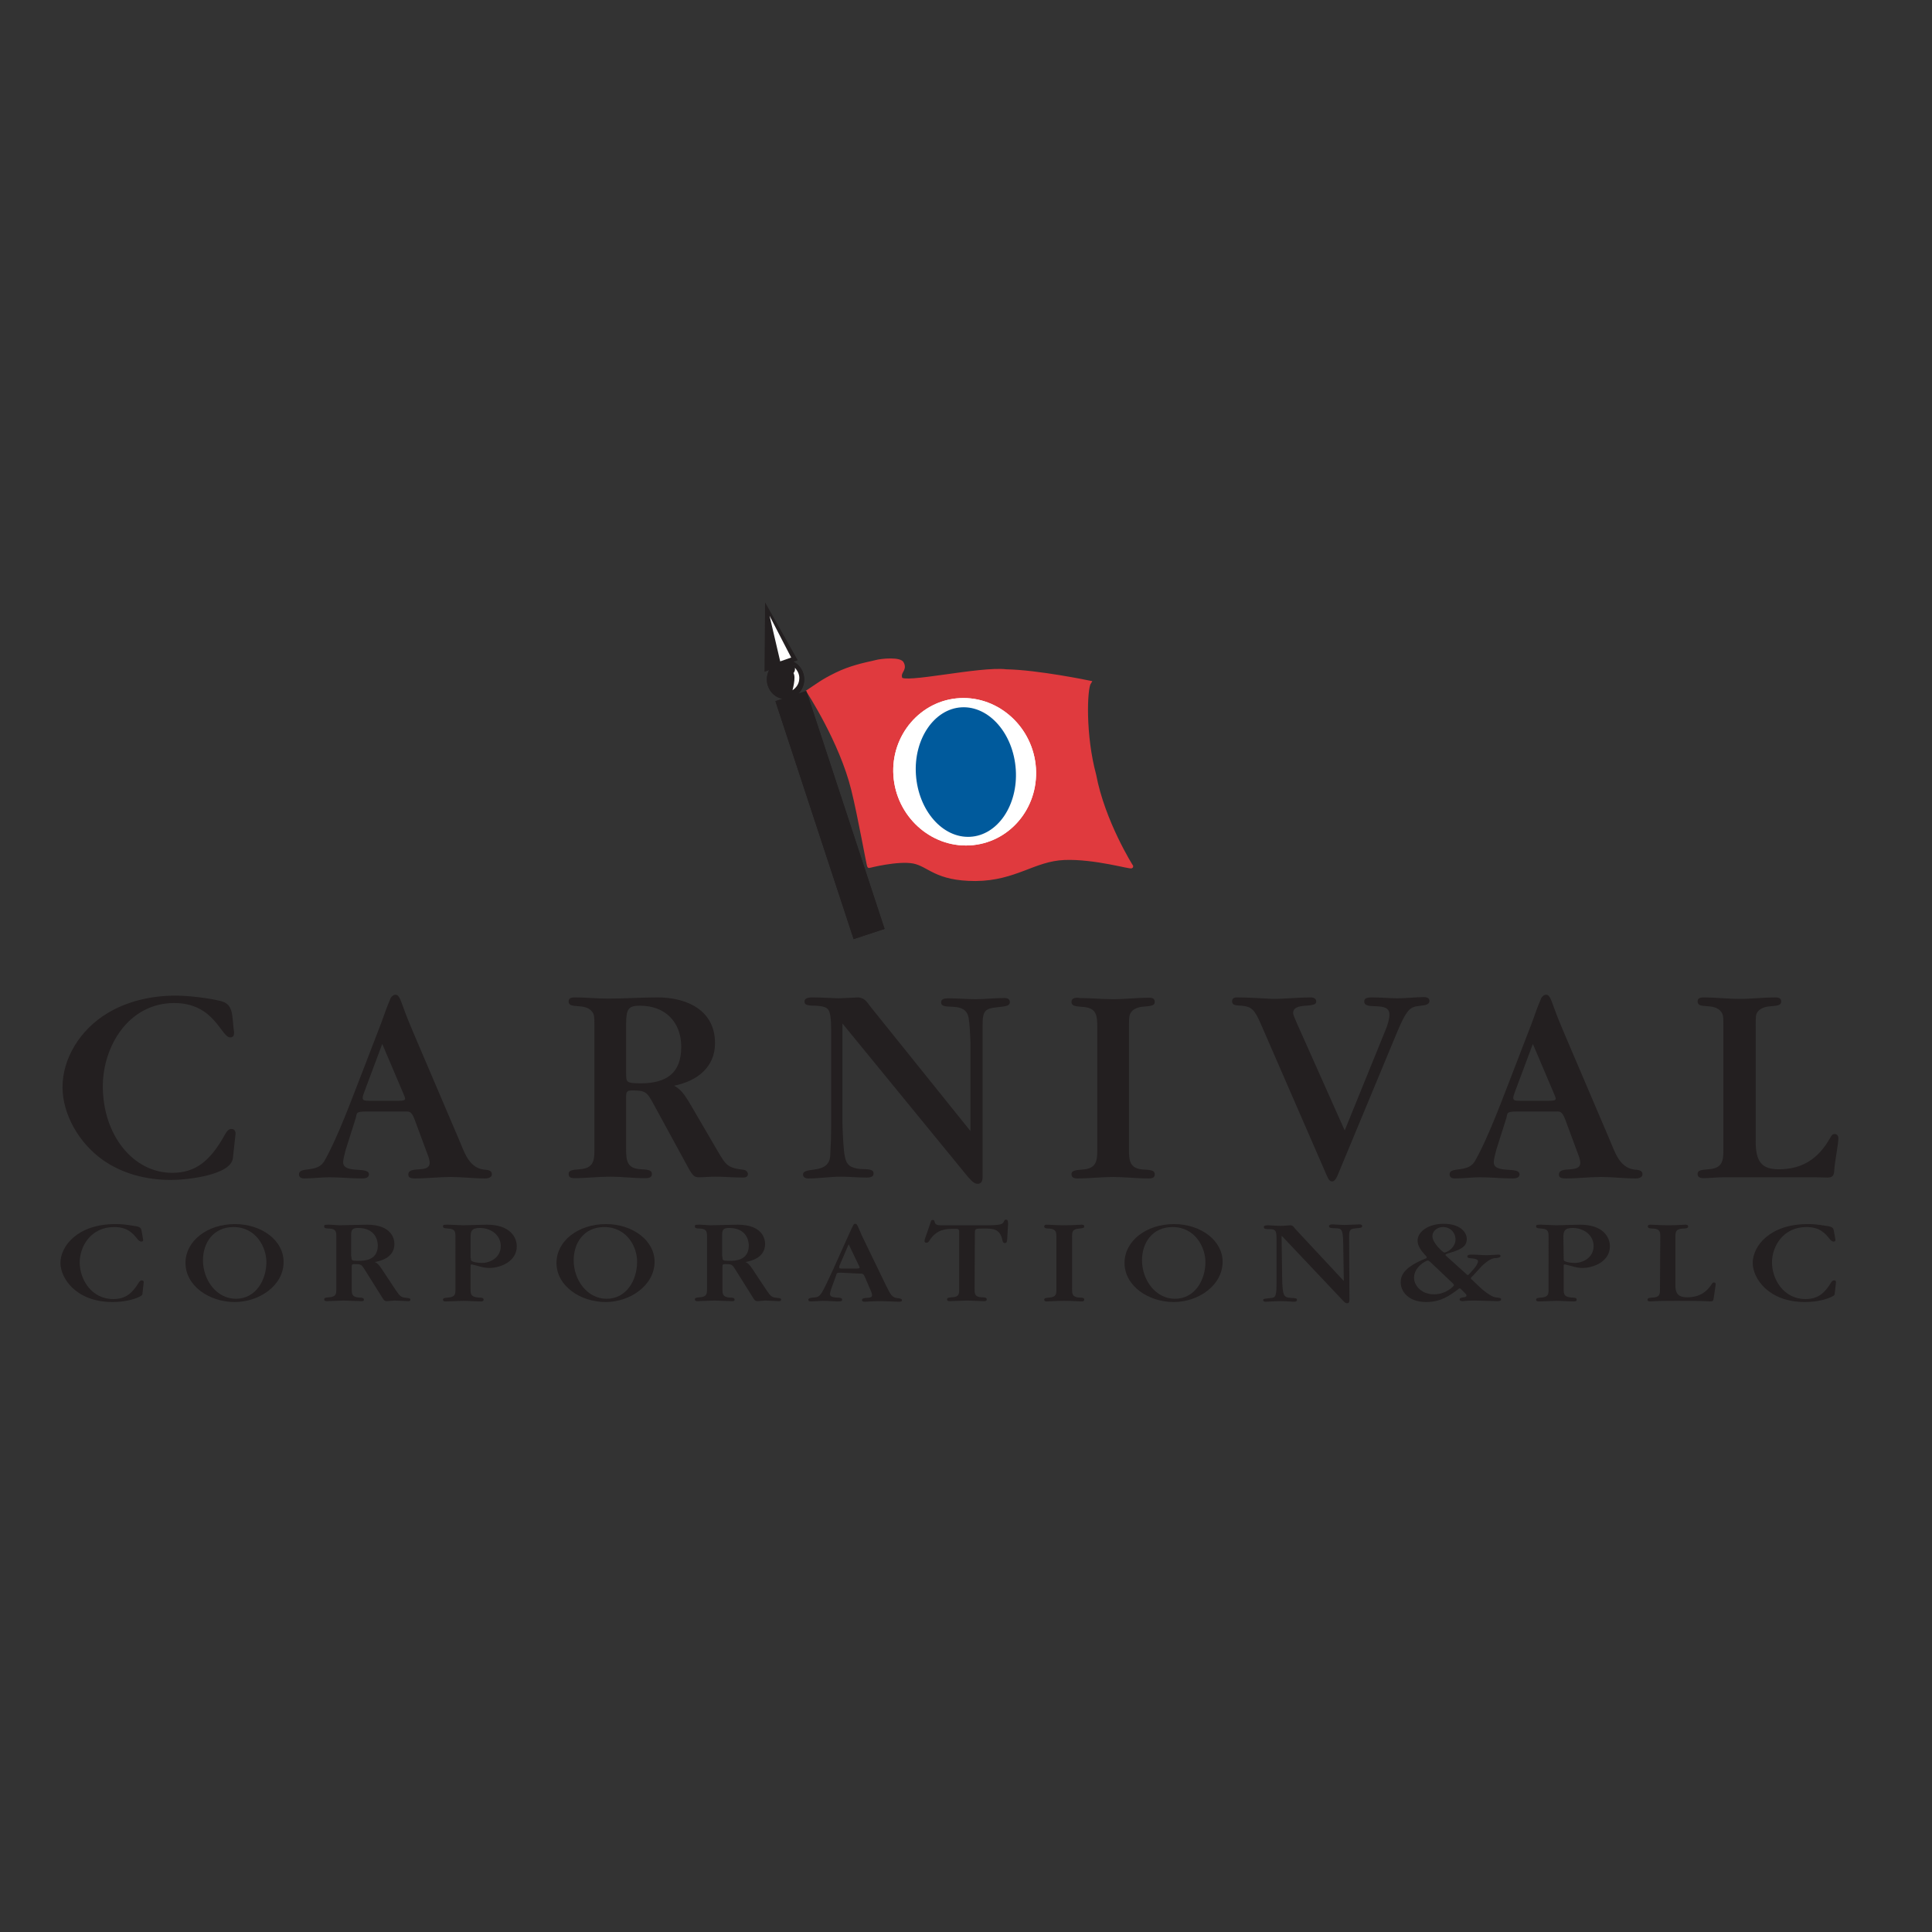 <?xml version="1.0" encoding="utf-8"?>
<!-- Generator: Adobe Illustrator 19.2.1, SVG Export Plug-In . SVG Version: 6.00 Build 0)  -->
<svg version="1.1" id="layer" xmlns="http://www.w3.org/2000/svg" xmlns:xlink="http://www.w3.org/1999/xlink" x="0px" y="0px"
	 viewBox="0 0 652 652" style="enable-background:new 0 0 652 652;" xml:space="preserve">
<rect x="0" y="0" width="652" height="652" fill="#333333" stroke="none"/>
<style type="text/css">
	.st0{fill:#231F20;}
	.st1{fill:none;stroke:#231F20;stroke-width:10.996;stroke-miterlimit:2.613;}
	.st2{fill:#FFFFFF;stroke:#231F20;stroke-width:0.55;stroke-miterlimit:2.613;}
	.st3{fill:#E03A3E;stroke:#E03A3E;stroke-width:1.25;}
	.st4{fill:#FFFFFF;}
	.st5{fill:#485E87;}
	.st6{fill:#005A9C;}
</style>
<g>
	<g>
		<path class="st0" d="M79.5,382.6c0-0.9-0.4-1.6-1.4-1.6c-0.8,0-1.4,0.5-2.2,1.9c-5.1,9.2-10.1,12.9-17.8,12.9
			c-13.2,0-23.4-12.8-23.4-29.2c0-13.5,8.7-28.1,24.1-28.1c13.6,0,15.8,11.6,18.9,11.6c1.1,0,1.3-0.8,1.3-1.7
			c-0.8-5.7,0-9.5-4.6-10.6c-4.1-1-10.7-1.8-15.1-1.8c-8.8,0-16.7,2.1-23,5.9c-9.3,5.6-15.2,15.3-15.2,25c0,9.1,5.5,18.9,13.8,24.7
			c6.2,4.3,14,6.6,22.8,6.6c5.4,0,20.3-1.6,20.9-7.4L79.5,382.6L79.5,382.6z"/>
		<path class="st0" d="M120,377.5c0.6-1.8-0.3-2.4,3.8-2.4h12.1h1.4c1.2,0,1.8,0.5,2.7,2.9l4.3,11.6c0.5,1.2,0.7,2.2,0.7,2.8
			c0,3.8-7.2,0.8-7.2,4c0,0.9,0.6,1.3,2.3,1.3c4,0,8-0.5,12-0.5c3.9,0,7.7,0.5,11.6,0.5c1.5,0,2.3-0.6,2.3-1.4
			c0-1.5-1.7-1.5-2.8-1.6c-5.1-0.7-6.6-6.2-8.3-10.1l-15.7-36.8c-1-2.4-2-4.8-2.9-7.3c-1.5-4.3-1.9-4.8-2.9-4.8c-0.6,0-1,0.4-1.5,1
			c-1.2,2.7-2.2,5.6-3.2,8.4l-5.7,14.8c-3.7,9.4-8.8,23.7-13.7,32.2c-2.5,3.8-8.4,1.5-8.4,4.2c0,0.9,0.6,1.4,1.8,1.4
			c2.8,0,5.6-0.4,8.5-0.4c3.7,0,7.2,0.4,10.9,0.4c1.7,0,2.4-0.5,2.4-1.4c0-2.8-8.7,0-8.7-4.1c0-0.8,0.4-2.5,0.9-4.3L120,377.5
			L120,377.5z M129,352.3l7.1,16.7c0.5,1.1,0.6,1.5,0.6,1.8c0,0.5-0.6,0.7-2.3,0.7h-9.6c-2,0-2.4-0.2-2.4-1c0-0.5,0.2-1.1,0.5-1.9
			L129,352.3L129,352.3z"/>
		<path class="st0" d="M227.5,366.4c7.8-1.6,13.8-6.2,13.8-14.4c0-11-9.4-15.4-19.4-15.4c-5.6,0-11.1,0.4-16.7,0.4
			c-3.8,0-7.4-0.4-11.2-0.4c-1.5,0-2.1,0.4-2.1,1.4c0,2.7,5.5,0.3,7.9,3.4c0.7,0.9,0.8,1.4,0.8,5.1v41.2c0,3.8-0.1,6.6-5.1,6.9
			c-2.8,0.2-3.6,0.5-3.6,1.6c0,1,0.6,1.4,2,1.4c4,0,8-0.5,12-0.5c3.9,0,7.7,0.5,11.6,0.5h0.3c1.5,0,2.2-0.4,2.2-1.4
			c0-1.1-0.8-1.5-3.6-1.6c-4.9-0.2-5.1-3-5.1-6.9v-17.5c0-1.8,0.3-2.2,2-2.2c4.4,0,5,0.4,7.2,4.5l12,22c1.4,2.4,1.9,2.8,3.4,2.8
			c1.8,0,3.6-0.2,5.4-0.2c3.2,0,6.3,0.3,9.5,0.3c1,0,1.6-0.4,1.6-1.2c0-0.6-0.6-1.3-1.3-1.4c-5.6-0.7-6-1.4-9-6.5l-9.7-16.6
			C230.6,368.8,229.5,367.5,227.5,366.4L227.5,366.4z M211.3,362v-16.3c0-5.3,0.8-6.3,4.7-6.3c8.6,0,13.9,5.6,13.9,13.9
			c0,8.9-5,12.3-13.8,12.3C211.4,365.5,211.3,365.4,211.3,362L211.3,362z"/>
		<path class="st0" d="M327.5,381.7l-34-42.3c-1-1.4-1.8-2.6-3.8-2.8l-6.7,0.3c-3-0.1-5.9-0.3-8.9-0.3c-1.9,0-2.6,0.5-2.6,1.4
			c0,1.1,0.8,1.4,3.8,1.4c2.1,0.1,3.6,0.5,4.1,1.2c0.8,0.8,1.1,3.3,1.1,7.2v32.3c0,2.9-0.1,6-0.3,9.4c0,7.3-9.2,3.9-9.2,6.9
			c0,0.8,0.7,1.3,1.8,1.3c3.7,0,7.2-0.6,10.9-0.6c2.9,0,5.7,0.3,8.7,0.3c1.7,0,2.4-0.4,2.4-1.4c0-1.5-1.8-1.4-4.5-1.5
			c-3.3-0.3-4.7-1.4-5.2-4.3c-0.4-1.7-0.7-7-0.8-11.1v-33.7l42.3,51.7c1.5,1.7,2.3,2.4,3.3,2.4c1.1,0,1.7-0.6,1.7-2.4v-0.5v-50.7
			c0-4.8,0.8-5.6,5.2-6c3.1-0.3,4-0.6,4-1.7c0-1-0.7-1.4-1.9-1.4c-3.2,0-6.5,0.4-9.7,0.4c-3,0-6.1-0.3-9.1-0.3
			c-1.8,0-2.5,0.4-2.5,1.4c0,3.1,8.3-0.9,9.3,5.3c0.3,1.4,0.5,5.4,0.6,8.2L327.5,381.7L327.5,381.7z"/>
		<path class="st0" d="M381,346.6c0-3.6,0.1-4.1,0.8-5.1c0.7-1,2.3-1.7,4.3-1.8c2.8-0.2,3.6-0.5,3.6-1.6c0-1-0.6-1.4-2-1.4
			c-4,0-8,0.5-12,0.5c-3.9,0-7.7-0.4-11.6-0.4c-0.2-0.1-0.3-0.1-0.4-0.1c-1.5,0-2.1,0.5-2.1,1.4c0,1.2,0.8,1.5,3.6,1.7
			c4.9,0.2,5.1,2.9,5.1,6.9v41.1c0,3.8-0.1,6.6-5.1,6.9c-2.8,0.2-3.6,0.5-3.6,1.6c0,0.9,0.6,1.4,2,1.4c4,0,8-0.5,12-0.5
			c4,0,8,0.5,12,0.5c1.5,0,2.1-0.4,2.1-1.4c0-1.1-0.8-1.5-3.6-1.6c-4.9-0.2-5.1-3-5.1-6.9L381,346.6L381,346.6z"/>
		<path class="st0" d="M453.8,381.5l-16.1-36.1c-0.9-2.1-1.3-3-1.3-3.5c0-3.9,7.8-1.4,7.8-3.9c0-0.9-0.7-1.4-1.9-1.4
			c-4.2,0-8.6,0.5-12.8,0.5c-4-0.2-8.2-0.5-12.2-0.5c-1,0-1.5,0.5-1.5,1.3c0,1.1,0.6,1.4,3.2,1.5c3.4,0.3,4.4,1.3,6.6,6.4l22.1,50.8
			c0.7,1.6,1.1,2.1,1.9,2.1c0.6,0,1.2-0.7,1.7-1.8l20.2-48.6c2.8-6.6,4-8.3,6.6-8.7l2.8-0.4c0.9-0.2,1.5-0.7,1.5-1.4
			c0-0.8-0.6-1.3-1.8-1.3c-3,0-5.9,0.4-8.9,0.4c-2.8,0-5.7-0.3-8.6-0.3c-2.1,0-2.7,0.4-2.7,1.4c0,3.2,8.5-0.4,8.5,4.4
			c0,1.3-0.5,3.3-1.4,5.4L453.8,381.5L453.8,381.5z"/>
		<path class="st0" d="M508.3,377.5c0.6-1.8-0.3-2.4,3.8-2.4h12.1h1.4c1.2,0,1.8,0.5,2.7,2.9l4.3,11.6c0.5,1.2,0.7,2.2,0.7,2.8
			c0,3.8-7.2,0.8-7.2,4c0,0.9,0.6,1.3,2.3,1.3c4,0,8-0.5,12-0.5c3.9,0,7.7,0.5,11.6,0.5c1.5,0,2.3-0.6,2.3-1.4
			c0-1.5-1.7-1.5-2.8-1.6c-5.1-0.7-6.6-6.2-8.3-10.1l-15.7-36.8c-1-2.4-2-4.8-2.9-7.3c-1.5-4.3-1.9-4.8-2.9-4.8c-0.6,0-1,0.4-1.5,1
			c-1.2,2.7-2.2,5.6-3.2,8.4l-5.7,14.8c-3.7,9.4-8.8,23.7-13.7,32.2c-2.5,3.8-8.4,1.5-8.4,4.2c0,0.9,0.6,1.4,1.8,1.4
			c2.8,0,5.6-0.4,8.5-0.4c3.7,0,7.2,0.4,10.9,0.4c1.7,0,2.4-0.5,2.4-1.4c0-2.8-8.7,0-8.7-4.1c0-0.8,0.4-2.5,0.9-4.3L508.3,377.5
			L508.3,377.5z M517.3,352.3l7.1,16.7c0.5,1.1,0.6,1.5,0.6,1.8c0,0.5-0.6,0.7-2.3,0.7h-9.6c-2,0-2.4-0.2-2.4-1
			c0-0.5,0.2-1.1,0.5-1.9L517.3,352.3L517.3,352.3z"/>
		<path class="st0" d="M612.7,397.3c1.3,0,2.5,0.1,3.9,0.1c1.7,0,2.3-0.5,2.4-2.3c0.2-3.3,1.4-8.9,1.4-10.9c0-1-0.5-1.5-1.3-1.5
			c-0.6,0-0.9,0.3-1.4,1.2c-4.1,7.3-9.6,10.7-17.4,10.7c-5.7,0-7.8-2.5-7.8-9.4v-38.7c0-3.6,0-4.1,0.7-5.1c0.8-1,2.3-1.7,4.3-1.8
			c2.8-0.2,3.6-0.5,3.6-1.6c0-1-0.6-1.4-2-1.4c-4,0-8,0.5-12,0.5c-4,0-8.1-0.5-12.1-0.5c-1.5,0-2.1,0.4-2.1,1.4
			c0,2.7,5.5,0.3,7.9,3.4c0.7,0.9,0.8,1.4,0.8,5.1v41.2c0,3.8-0.1,6.6-5.1,6.9c-2.8,0.2-3.6,0.5-3.6,1.6c0,0.9,0.6,1.4,2,1.4
			c2.2,0,4.4-0.3,6.6-0.3L612.7,397.3L612.7,397.3z"/>
	</g>
	<g>
		<g>
			<g>
				<path class="st0" d="M48.3,418.3c0,0.4,0,0.7-0.6,0.7c-0.3,0-0.6-0.1-1.2-0.7c-1.7-2.2-3.5-4.2-8-4.2c-7.9,0-11.6,6.6-11.6,11.9
					c0,5.8,4,12.4,11.3,12.4c4.5,0,6.6-2.3,8.6-5.5c0.1-0.2,0.5-0.8,1-0.8c0.7,0,0.7,0.4,0.7,0.7l-0.4,3.5c0,0.6-0.1,0.9-1.2,1.4
					c-0.8,0.4-4,1.7-8.9,1.7c-12.3,0-17.6-8-17.6-13.2c0-5.7,5.8-13.1,18.5-13.1c2.2,0,3.1,0.1,6.3,0.6c2.2,0.3,2.4,0.7,2.6,1.8
					L48.3,418.3z"/>
				<path class="st0" d="M79.2,439.4c-8.5,0-16.6-5.4-16.6-13.2c0-7.4,7.3-13.1,16.7-13.1c9.1,0,16.4,5.6,16.4,12.7
					C95.8,433.8,87.5,439.4,79.2,439.4z M78.8,414.1c-6.8,0-10.3,5.3-10.3,11.2c0,6.7,4.6,13,11.1,13c6.8,0,10.3-6.4,10.3-12.4
					C89.9,421,86.5,414.1,78.8,414.1z"/>
				<path class="st0" d="M113.5,417.5c0-1.7,0-2.8-2.4-2.9c-1.1,0-1.7-0.1-1.7-0.7c0-0.6,0.2-0.6,1.8-0.6c0.5,0,2.9,0.2,3.4,0.2
					c1.3,0,7.8-0.2,9.2-0.2c8.6,0,9.3,5,9.3,6.5c0,4.8-5,5.8-6.6,6.1c0.6,0.3,1.2,0.6,2.3,2.3l4.7,7.1c1,1.4,1.6,2.5,3,2.6
					c1.6,0.2,2,0.2,2,0.7c0,0.5-0.5,0.5-0.8,0.5c-0.6,0-3.8-0.2-4.5-0.2c-0.4,0-2.2,0.2-2.6,0.2c-0.9,0-1.1-0.4-1.6-1.2l-5.9-9.4
					c-1.1-1.8-1.3-1.9-3.5-1.9c-0.8,0-0.9,0.2-0.9,0.9v7.4c0,1.7,0,2.8,2.4,3c1.1,0,1.7,0.1,1.7,0.7c0,0.6-0.6,0.5-1,0.5
					c-0.9,0-5.6-0.2-5.8-0.2c-0.8,0-4.8,0.2-5.6,0.2c-0.4,0-1,0-1-0.6c0-0.6,0.7-0.6,1.7-0.7c2.4-0.2,2.4-1.2,2.4-3L113.5,417.5
					L113.5,417.5z M118.6,424c0,1.4,0,1.5,2.4,1.5c1.7,0,6.5,0,6.5-5.2c0-1.5-0.7-5.9-6.7-5.9c-2.2,0-2.3,1-2.3,2.6V424z"/>
				<path class="st0" d="M153.7,417.5c0-1.7,0-2.8-2.5-2.9c-1-0.1-1.7-0.1-1.7-0.7c0-0.6,0.2-0.6,1.8-0.6c0.7,0,4.3,0.2,5,0.2
					c1.2,0,6.7-0.2,8-0.2c8,0,10.1,4.4,10.1,7.3c0,5-5.3,7.3-9.3,7.3c-1.2,0-2.2-0.2-4.3-0.8c-0.3-0.1-1.5-0.4-1.6-0.4
					c-0.4,0-0.4,0.2-0.4,0.7v7.5c0,1.7,0,2.8,2.7,3c1.1,0,1.7,0.1,1.7,0.7c0,0.6-0.6,0.6-1,0.6c-1.6,0-4.3-0.2-5.9-0.2
					c-0.8,0-4.9,0.2-5.8,0.2c-0.4,0-1,0-1-0.6c0-0.6,0.7-0.6,1.7-0.7c2.5-0.2,2.5-1.2,2.5-2.9L153.7,417.5L153.7,417.5z
					 M158.9,424.6c0,0.7,0,0.9,0.6,1.1c0.8,0.4,2.2,0.5,3.2,0.5c2.6,0,6.3-1.7,6.3-5.7c0-3.6-3.2-6.1-7.1-6.1
					c-2.8,0-3.1,1.2-3.1,3.2V424.6z"/>
				<path class="st0" d="M204.4,439.4c-8.5,0-16.6-5.4-16.6-13.2c0-7.4,7.3-13.1,16.7-13.1c9.1,0,16.4,5.6,16.4,12.7
					C220.9,433.8,212.6,439.4,204.4,439.4z M203.9,414.1c-6.8,0-10.3,5.3-10.3,11.2c0,6.7,4.6,13,11.1,13c6.8,0,10.3-6.4,10.3-12.4
					C215.1,421,211.7,414.1,203.9,414.1z"/>
				<path class="st0" d="M238.6,417.5c0-1.7,0-2.8-2.4-2.9c-1.1,0-1.7-0.1-1.7-0.7c0-0.6,0.2-0.6,1.8-0.6c0.5,0,2.9,0.2,3.4,0.2
					c1.3,0,7.8-0.2,9.2-0.2c8.6,0,9.3,5,9.3,6.5c0,4.8-5,5.8-6.6,6.1c0.6,0.3,1.2,0.6,2.3,2.3l4.7,7.1c1,1.4,1.6,2.5,3,2.6
					c1.6,0.2,2,0.2,2,0.7c0,0.5-0.5,0.5-0.8,0.5c-0.6,0-3.8-0.2-4.5-0.2c-0.4,0-2.2,0.2-2.6,0.2c-0.9,0-1.1-0.4-1.6-1.2l-5.9-9.4
					c-1.1-1.8-1.3-1.9-3.5-1.9c-0.8,0-0.9,0.2-0.9,0.9v7.4c0,1.7,0,2.8,2.4,3c1.1,0,1.7,0.1,1.7,0.7c0,0.6-0.6,0.5-1,0.5
					c-0.9,0-5.6-0.2-5.8-0.2c-0.8,0-4.8,0.2-5.6,0.2c-0.4,0-1,0-1-0.6c0-0.6,0.7-0.6,1.7-0.7c2.4-0.2,2.4-1.2,2.4-3V417.5z
					 M243.8,424c0,1.4,0,1.5,2.4,1.5c1.7,0,6.5,0,6.5-5.2c0-1.5-0.7-5.9-6.7-5.9c-2.2,0-2.3,1-2.3,2.6V424z"/>
			</g>
			<g>
				<path class="st0" d="M283.9,429.5c-1.5,0-1.5,0-1.8,1.1l-1.6,4.4c0,0.1-0.4,1.2-0.4,1.7c0,1,1.2,1.1,2.3,1.2
					c1.3,0,1.8,0.2,1.8,0.7c0,0.6-0.6,0.6-1.7,0.6c-0.5,0-3.3-0.2-4.8-0.2c-0.5,0-3.4,0.2-4,0.2c-0.3,0-0.9,0-0.9-0.6
					c0-0.5,0.7-0.6,1.5-0.7c1.6-0.1,2-0.2,3-1.6c1.6-2.6,5.8-12.2,9-19.3c1.8-4,1.8-4,2.3-4c0.5,0,0.7,0.3,1.4,2
					c0.5,1.2,1,2.3,1.4,3.1l7.6,15.7c1.6,3.2,2,4.1,4,4.3c0.8,0.1,1.4,0.2,1.4,0.7c0,0.5-0.8,0.5-1.1,0.5c-0.8,0-4.8-0.2-5.7-0.2
					c-3,0-5.5,0.2-5.6,0.2c-0.5,0-1.1,0-1.1-0.6c0-0.5,0.8-0.7,1.7-0.7c1.3-0.1,1.7-0.3,1.7-0.9c0-0.4-0.2-1-0.3-1.2l-2.1-4.9
					c-0.5-1.2-0.7-1.2-2-1.2L283.9,429.5L283.9,429.5z M289,428.1c1.1,0,1.1-0.2,1.1-0.3c0-0.2-0.1-0.5-0.3-0.8l-3.4-7.1l-3,7
					c-0.1,0.1-0.2,0.5-0.2,0.8c0,0.4,0.3,0.4,1.2,0.4C284.4,428.1,289,428.1,289,428.1z"/>
			</g>
		</g>
		<g>
			<g>
				<path class="st0" d="M328.9,434.9c0,1.7,0,2.8,2.4,2.9c1,0,1.7,0.1,1.7,0.7c0,0.6-0.6,0.6-1,0.6c-1.6,0-4.1-0.2-5.7-0.2
					c-0.8,0-4.8,0.2-5.7,0.2c-0.4,0-1,0-1-0.6c0-0.6,0.7-0.6,1.7-0.7c2.4-0.1,2.4-1.2,2.4-2.8v-19.2c0-1.1-0.4-1.1-1.4-1.1
					c-2.9,0-6.1,0-8.6,3.9c-0.4,0.7-0.7,0.8-1.1,0.8c-0.4,0-0.6-0.3-0.6-0.5c0-0.2,0.1-0.5,0.1-0.7l2-5.8c0.1-0.5,0.3-0.7,0.7-0.7
					c0.4,0,0.5,0.2,0.6,0.6c0.2,1.1,1.1,1.2,2.2,1.2h15.6c5,0,5.2-0.5,5.6-1.3c0.1-0.3,0.3-0.6,0.7-0.6c0.7,0,0.7,0.7,0.7,1.6
					l-0.3,5c-0.1,0.8-0.1,1.3-0.8,1.3c-0.2,0-0.6,0-0.8-0.9c-0.8-4-3.2-4-6.3-4c-2.8,0-3,0-3,1.4L328.9,434.9L328.9,434.9z"/>
				<path class="st0" d="M361.8,434.9c0,1.7,0,2.8,2.4,3c1.1,0,1.7,0.1,1.7,0.7c0,0.6-0.6,0.6-1,0.6c-1,0-2.6-0.2-5.8-0.2
					c-2.8,0-5.2,0.2-5.7,0.2c-0.4,0-1,0-1-0.6c0-0.6,0.7-0.6,1.7-0.7c2.4-0.2,2.4-1.2,2.4-2.9v-17.4c0-1.7,0-2.8-2.4-3
					c-1.1,0-1.7-0.1-1.7-0.7c0-0.6,0.6-0.6,1-0.6c1,0,2.8,0.2,5.7,0.2c3.5,0,5-0.2,5.8-0.2c0.4,0,1,0,1,0.6c0,0.6-0.7,0.6-1.7,0.7
					c-2.4,0.2-2.4,1.2-2.4,2.8V434.9z"/>
				<path class="st0" d="M396.1,439.4c-8.5,0-16.6-5.4-16.6-13.2c0-7.4,7.3-13.1,16.7-13.1c9.1,0,16.4,5.6,16.4,12.7
					C412.6,433.8,404.4,439.4,396.1,439.4z M395.7,414.1c-6.8,0-10.3,5.3-10.3,11.2c0,6.7,4.6,13,11.1,13c6.8,0,10.3-6.4,10.3-12.4
					C406.8,421,403.4,414.1,395.7,414.1z"/>
				<path class="st0" d="M453.5,432.3l-0.2-12.7c-0.1-5-0.6-5-2.6-5.1c-1.5,0-2.2-0.1-2.2-0.7c0-0.6,0.9-0.6,1.2-0.6
					c0.5,0,3.2,0.2,3.9,0.2c0.7,0,4.4-0.2,5.2-0.2c0.2,0,0.9,0,0.9,0.6c0,0.5-0.5,0.6-1.9,0.7c-1.8,0.2-2.5,0.2-2.5,2.5l0.1,21.6
					c0,0.4,0,1.2-0.7,1.2c-0.4,0-0.7,0-1.5-0.9l-20.6-21.8l-0.1,0.1l0.2,14.2c0.1,6,0.6,6.4,2.8,6.6c1.9,0.1,2.2,0.1,2.2,0.7
					c0,0.6-0.8,0.6-1.2,0.6c-0.6,0-2.4-0.2-3.9-0.2c-2.5,0-4.6,0.2-5.5,0.2c-0.1,0-0.8,0-0.8-0.5c0-0.5,0.2-0.5,2.2-0.7
					c2.1-0.2,2.3-0.4,2.3-6v-13.7c0-3.2-0.3-3.6-2.5-3.6c-1,0-1.8,0-1.8-0.7c0-0.5,0.6-0.6,1.5-0.6c0.5,0,2.7,0.2,4.3,0.2
					c1.4,0,2.5-0.2,3.2-0.2c0.9,0,1.3,0.9,1.6,1.2L453.5,432.3L453.5,432.3z"/>
				<path class="st0" d="M495,430.1c0.2,0.2,0.3,0.2,0.3,0.2c0.2,0,0.3-0.1,0.4-0.2l1.6-1.8c0.7-0.7,1.5-2.1,1.5-2.6
					c0-0.8-1.2-0.9-1.8-1c-1.4-0.1-1.8-0.2-1.8-0.7c0-0.6,0.8-0.6,1.7-0.6c1.4,0,3.6,0.2,5,0.2c0.5,0,3.2-0.2,3.8-0.2
					c0.4,0,0.7,0.1,0.7,0.5c0,0.6-1.6,0.7-2.1,0.7c-2,0.3-4.4,2.8-4.9,3.4l-2.3,2.5c-0.1,0.1-0.7,0.6-0.7,0.9c0,0.2,0.1,0.3,0.5,0.6
					l2.4,2.3c1.1,1.1,3.9,3.3,5.3,3.5c1.8,0.2,2,0.3,2,0.7c0,0.6-0.8,0.6-1.5,0.6c-1.2,0-5.9-0.2-7.3-0.2c-3.4,0-3.4,0.2-4.1,0.2
					c-0.3,0-1.1,0-1.1-0.6c0-0.4,0.4-0.6,1.4-0.7c0.3,0,0.9-0.2,0.9-0.6c0-0.3-0.2-0.5-0.6-0.9l-1.2-1.2c-0.1-0.2-0.4-0.3-0.5-0.3
					c-0.2,0-0.3,0.1-0.4,0.2c-2.9,2.2-5.9,4.4-10.9,4.4c-6.2,0-8.6-3.8-8.6-6.6c0-2.4,1.1-5.1,8.2-8c0.2,0,0.6-0.2,0.6-0.5
					c0-0.2-0.4-0.6-0.6-0.8c-1.3-1.4-2.5-3.1-2.5-4.8c0-3.1,3.7-5.7,8.8-5.7c5.5,0,7.8,2.8,7.8,5.1c0,1.8-0.7,3.3-5.7,4.7
					c-0.4,0.1-1.5,0.4-1.5,0.7c0,0.1,0.1,0.2,0.2,0.3L495,430.1z M482.7,425.9c-0.5-0.4-0.6-0.5-0.9-0.5c-0.5,0-4.6,2.1-4.6,5.8
					c0,2.4,2.2,5.6,6.8,5.6c4,0,6.7-2.8,6.7-3.1c0-0.1-0.2-0.3-0.3-0.5L482.7,425.9z M491.2,418.3c0-2.3-1.7-4.2-4.2-4.2
					c-2.2,0-3.6,1.5-3.6,3.1c0,2.3,3.6,5.5,4,5.5C488.7,422.6,491.2,420.8,491.2,418.3z"/>
				<path class="st0" d="M522.6,417.5c0-1.7,0-2.8-2.5-2.9c-1-0.1-1.7-0.1-1.7-0.7c0-0.6,0.2-0.6,1.8-0.6c0.7,0,4.3,0.2,5,0.2
					c1.2,0,6.7-0.2,8-0.2c8,0,10.1,4.4,10.1,7.3c0,5-5.3,7.3-9.3,7.3c-1.2,0-2.2-0.2-4.3-0.8c-0.3-0.1-1.5-0.4-1.6-0.4
					c-0.4,0-0.4,0.2-0.4,0.7v7.5c0,1.7,0,2.8,2.7,3c1.1,0,1.7,0.1,1.7,0.7c0,0.6-0.6,0.6-1,0.6c-1.6,0-4.3-0.2-5.9-0.2
					c-0.8,0-4.9,0.2-5.8,0.2c-0.4,0-1,0-1-0.6c0-0.6,0.7-0.6,1.7-0.7c2.5-0.2,2.5-1.2,2.5-2.9L522.6,417.5L522.6,417.5z
					 M527.7,424.6c0,0.7,0,0.9,0.6,1.1c0.8,0.4,2.2,0.5,3.2,0.5c2.6,0,6.3-1.7,6.3-5.7c0-3.6-3.2-6.1-7.1-6.1
					c-2.8,0-3.1,1.2-3.1,3.2L527.7,424.6L527.7,424.6z"/>
			</g>
			<g>
				<path class="st0" d="M560.3,417.5c0-1.7,0-2.8-2.5-2.9c-1,0-1.7-0.1-1.7-0.7c0-0.6,0.6-0.6,1-0.6c0.8,0,3.4,0.2,5.9,0.2
					c3.1,0,4.8-0.2,5.7-0.2c0.4,0,1,0,1,0.6c0,0.6-0.7,0.7-1.7,0.7c-2.5,0.1-2.6,1.2-2.6,2.8v16.4c0,2.6,0.9,4,3.9,4
					c2.3,0,5.8-0.4,8.4-4.5c0.2-0.3,0.4-0.5,0.7-0.5c0.5,0,0.6,0.3,0.6,0.7c0,0.3-0.6,4-0.7,4.7c-0.1,0.8-0.3,1-1.2,1
					c-0.4,0-0.4-0.2-11.4-0.2c-8.2,0-8.2,0.2-8.7,0.2c-0.3,0-1,0-1-0.6c0-0.6,0.7-0.6,1.7-0.7c2.5-0.1,2.5-1.2,2.5-3L560.3,417.5
					L560.3,417.5z"/>
			</g>
		</g>
		<g>
			<g>
				<path class="st0" d="M619.4,418.3c0,0.4,0,0.7-0.6,0.7c-0.3,0-0.6-0.1-1.2-0.7c-1.7-2.2-3.5-4.2-8-4.2
					c-7.9,0-11.6,6.6-11.6,11.9c0,5.8,4,12.4,11.3,12.4c4.5,0,6.6-2.3,8.6-5.5c0.1-0.2,0.5-0.8,1-0.8c0.7,0,0.7,0.4,0.7,0.7
					l-0.4,3.5c0,0.6-0.1,0.9-1.2,1.4c-0.8,0.4-4,1.7-8.9,1.7c-12.3,0-17.6-8-17.6-13.2c0-5.7,5.8-13.1,18.5-13.1
					c2.2,0,3.1,0.1,6.3,0.6c2.2,0.3,2.4,0.7,2.6,1.8L619.4,418.3z"/>
			</g>
		</g>
	</g>
	<g>
		<polygon class="st0" points="258,226.7 269.2,222.8 258.2,203.3 		"/>
		<g>
			<path class="st0" d="M265.1,222.7c3.5,0,6.3,3,6.3,6.6c0,3.6-2.8,6.6-6.3,6.6c-3.5,0-6.3-3-6.3-6.6
				C258.8,225.7,261.6,222.7,265.1,222.7L265.1,222.7z"/>
		</g>
		<line class="st1" x1="266.9" y1="234.9" x2="293.3" y2="315.2"/>
		<path class="st0" d="M265.1,222.7c3.5,0,6.3,3,6.3,6.6c0,3.6-2.8,6.6-6.3,6.6c-3.5,0-6.3-3-6.3-6.6
			C258.8,225.7,261.6,222.7,265.1,222.7L265.1,222.7z"/>
		<path class="st2" d="M267.6,224.3c-0.1,0,2.7,2,2.4,4.9c-0.2,3.1-3,4.3-3,4.3s1.6-5.2,0.4-6.4
			C268.6,226.2,267.7,224.3,267.6,224.3L267.6,224.3z"/>
		<path class="st3" d="M272.8,233.3c3.2-2.1,4.7-3.4,9.4-5.7c4.7-2.3,8.9-3.2,13.3-4.2c2.1-0.6,8.5-1.1,9,0.6c1,2.2-1.4,2.6-0.6,5
			c0.8,2.5,26.9-3.6,35.7-2.5c10.7,0.2,28,3.8,28,3.8c-1.4,2.1-1.9,17.9,1.7,31.2c3,15.9,12.5,30.9,12.5,30.9
			c0,0.5-12.3-3.2-22.6-2.8c-10.3,0.4-16.5,7-30,7.1c-13.4,0-15.5-4.8-20.9-5.9c-5.4-1-15,1.5-15,1.5c-0.2,0.1-3.2-17-5.4-25.8
			C283.9,250.2,272.8,233.3,272.8,233.3L272.8,233.3z"/>
		<path class="st4" d="M323.9,235.6c13.2-0.7,24.8,9.9,25.7,23.6s-9.1,25.4-22.4,26.1c-13.2,0.7-24.8-9.9-25.7-23.6
			C300.6,248.1,310.7,236.3,323.9,235.6L323.9,235.6z"/>
		<path class="st5" d="M324.5,238.7c9.3-0.5,17.5,8.9,18.3,21c0.8,12-6.1,22.2-15.4,22.7c-9.3,0.5-17.5-8.9-18.3-21
			C308.3,249.4,315.3,239.2,324.5,238.7L324.5,238.7z"/>
		<line class="st1" x1="266.9" y1="234.9" x2="293.3" y2="315.2"/>
		<path class="st2" d="M267.6,224.3c-0.1,0,2.7,2,2.4,4.9c-0.2,3.1-3,4.3-3,4.3s1.6-5.2,0.4-6.4
			C268.6,226.2,267.7,224.3,267.6,224.3L267.6,224.3z"/>
		<path class="st4" d="M323.9,235.6c13.2-0.7,24.8,9.9,25.7,23.6s-9.1,25.4-22.4,26.1c-13.2,0.7-24.8-9.9-25.7-23.6
			C300.6,248.1,310.7,236.3,323.9,235.6L323.9,235.6z"/>
		<path class="st6" d="M324.5,238.7c9.3-0.5,17.5,8.9,18.3,21c0.8,12-6.1,22.2-15.4,22.7c-9.3,0.5-17.5-8.9-18.3-21
			C308.3,249.4,315.3,239.2,324.5,238.7L324.5,238.7z"/>
		<polygon class="st4" points="263.3,223.2 259.7,207.8 267,221.9 		"/>
	</g>
</g>
</svg>
